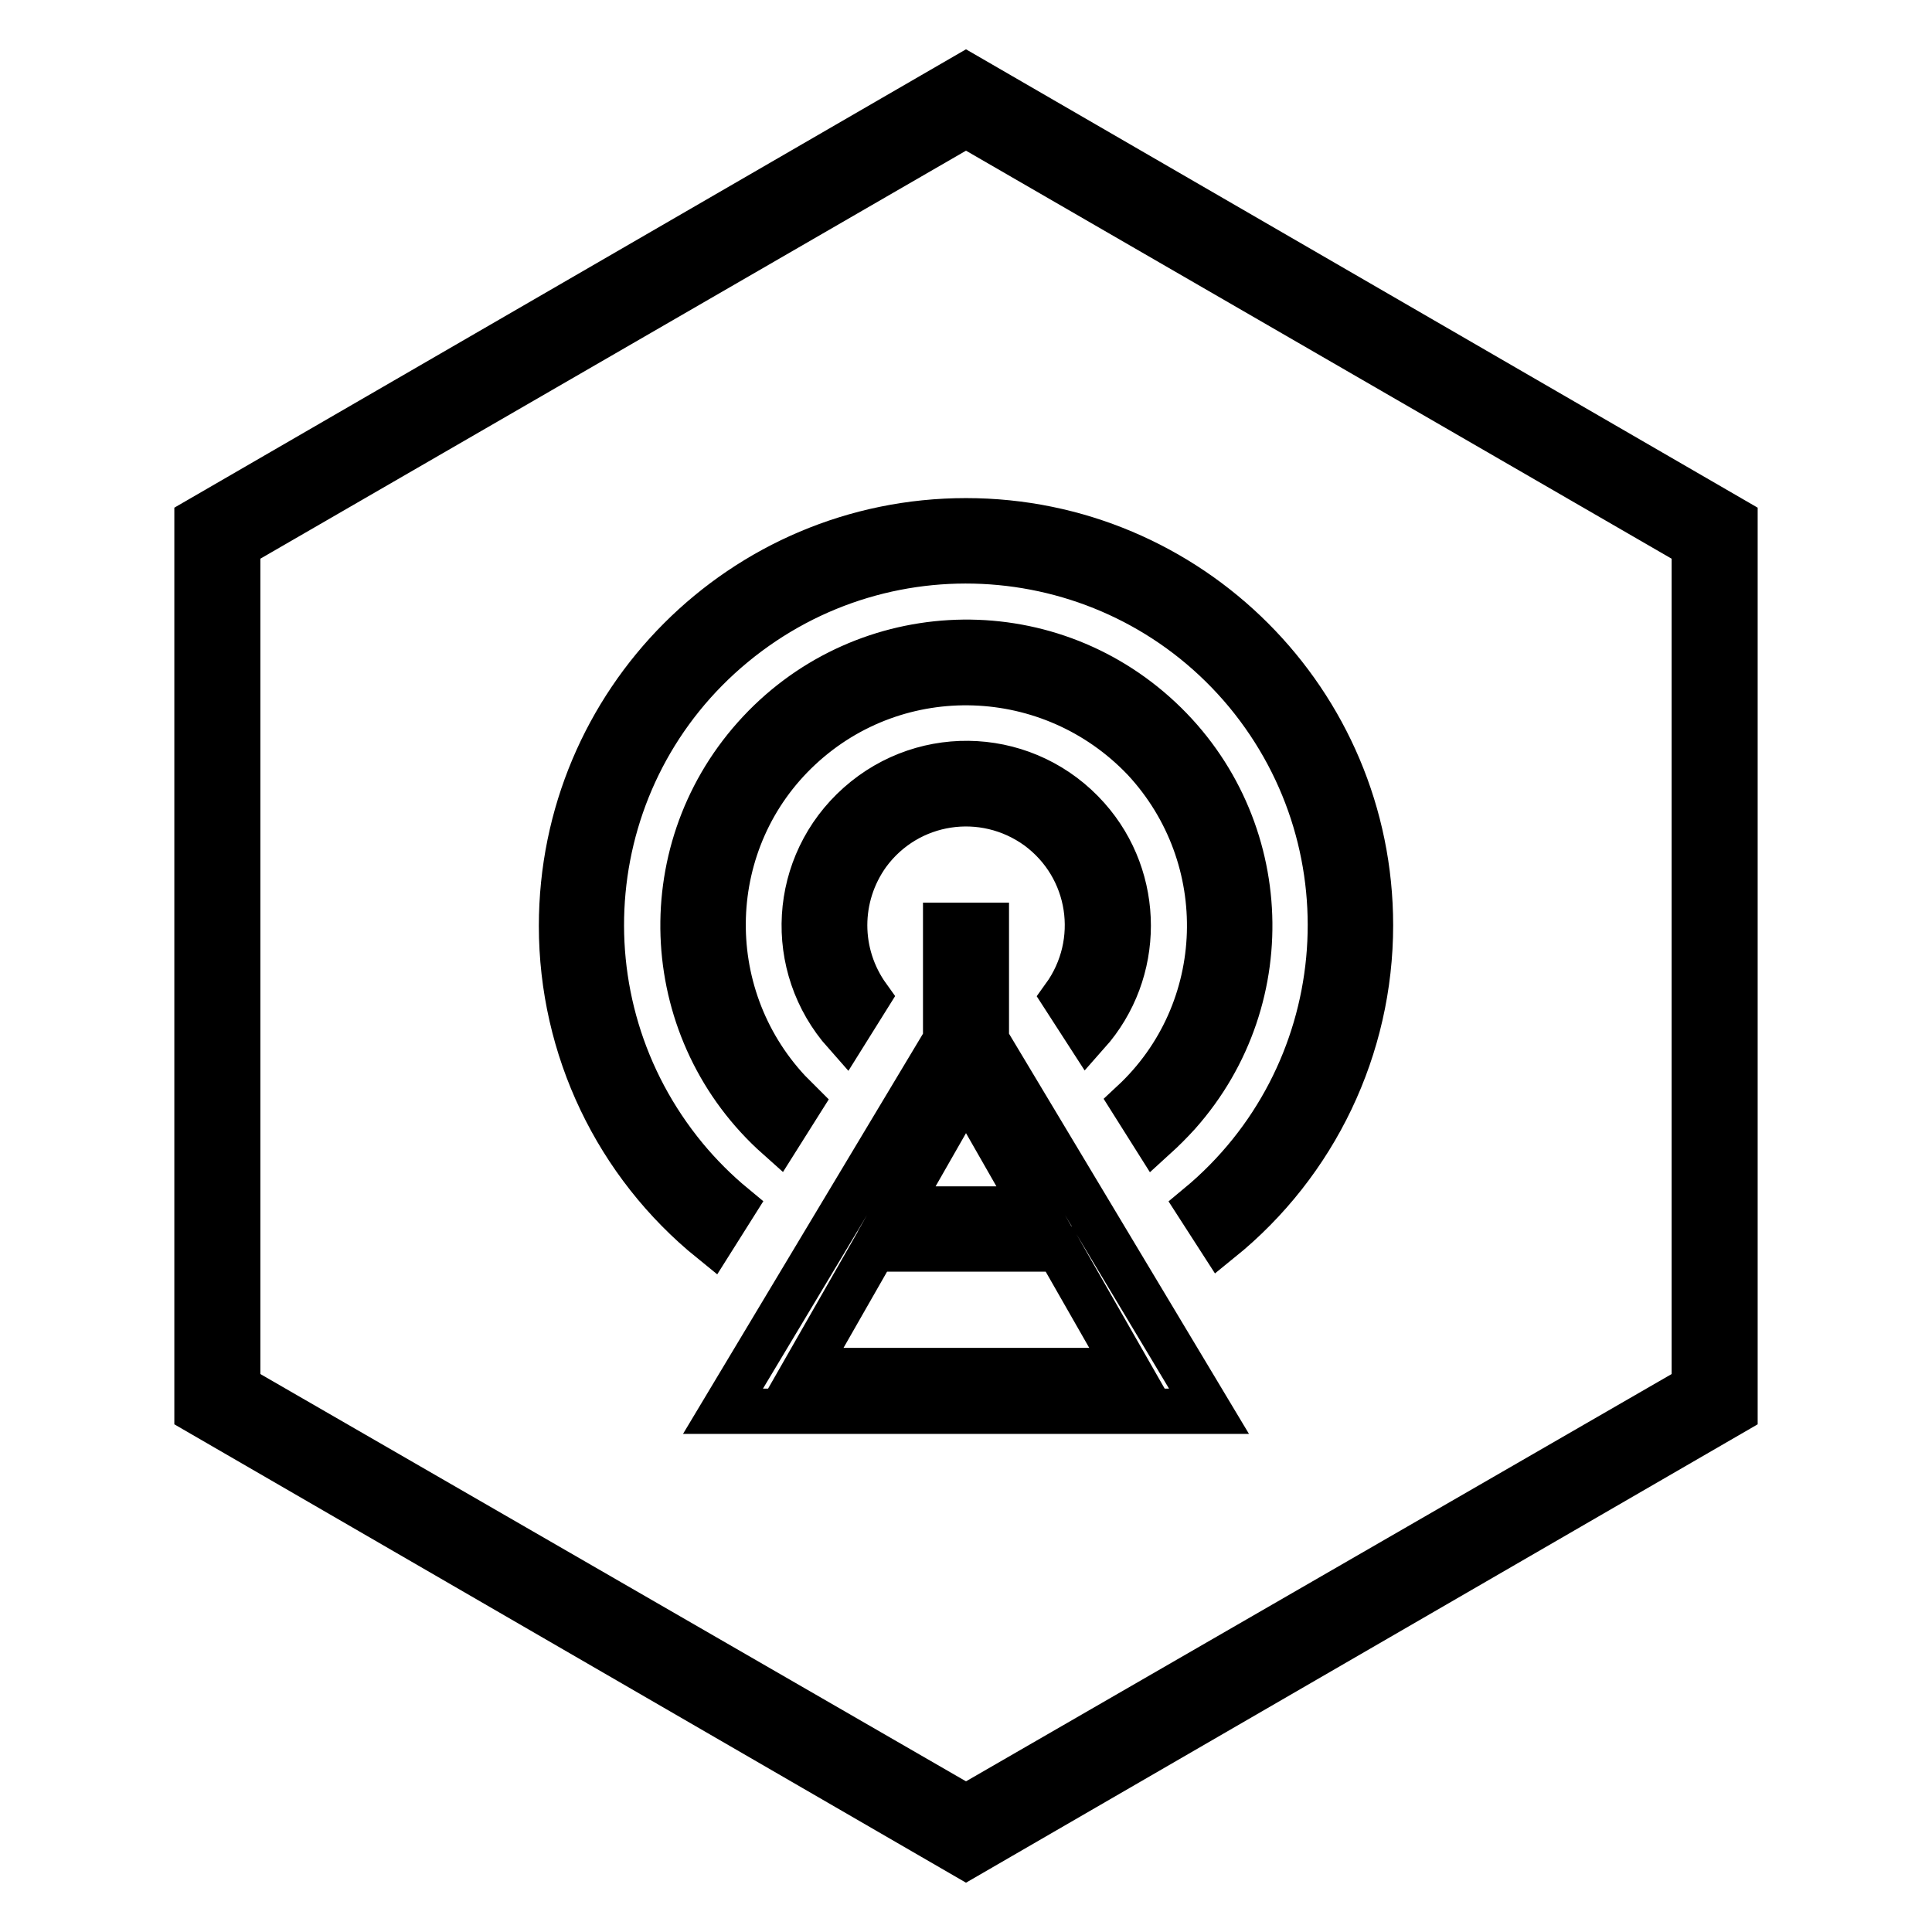 <?xml version="1.0" encoding="utf-8"?>
<!-- Svg Vector Icons : http://www.onlinewebfonts.com/icon -->
<!DOCTYPE svg PUBLIC "-//W3C//DTD SVG 1.1//EN" "http://www.w3.org/Graphics/SVG/1.1/DTD/svg11.dtd">
<svg version="1.1" xmlns="http://www.w3.org/2000/svg" xmlns:xlink="http://www.w3.org/1999/xlink" x="0px" y="0px" viewBox="0 0 256 256" enable-background="new 0 0 256 256" xml:space="preserve">
<g> <path stroke-width="6" fill-opacity="0" stroke="#000000"  d="M130.7,137.8l29.5,49.2H95.8l29.5-49.2v-15.2h5.4V137.8z M137.2,160.2l-9.2-16.1l-9.2,16.1H137.2z  M140.3,165.5h-24.5l-9.2,16.1h42.9L140.3,165.5L140.3,165.5z M94.3,164.4c-12.6-10.2-19.9-25.5-19.9-41.7C74.4,93,98.4,69,128,69 c29.6,0,53.6,24,53.6,53.6c0,16.2-7.3,31.5-19.9,41.7l-2.9-4.5c20.5-17,23.4-47.4,6.4-68c-17-20.5-47.4-23.4-68-6.4 s-23.4,47.4-6.4,68c1.9,2.3,4.1,4.5,6.4,6.4L94.3,164.4L94.3,164.4z M103.1,150.7c-15.5-13.8-16.9-37.5-3.1-53s37.5-16.9,53-3.1 c15.5,13.8,16.9,37.5,3.1,53c-1,1.1-2,2.1-3.1,3.1l-2.9-4.6c13-12.1,13.6-32.5,1.5-45.5C139.3,87.7,119,87,106,99.1 c-13,12.1-13.6,32.5-1.5,45.5c0.5,0.5,1,1,1.5,1.5L103.1,150.7z M112,136.9c-7.9-8.9-7.1-22.4,1.8-30.3c8.9-7.9,22.4-7.1,30.3,1.8 c7.2,8.1,7.2,20.4,0,28.5l-3.1-4.8c5.2-7.2,3.7-17.2-3.5-22.5c-7.2-5.2-17.2-3.7-22.5,3.5c-4.1,5.7-4.1,13.3,0,19L112,136.9 L112,136.9z M128,10l101.9,59v118L128,246L26.1,187V69L128,10z M128,16.5L31.5,72.3v111.5l96.5,55.7l96.5-55.7V72.3L128,16.5z"/></g>
</svg>